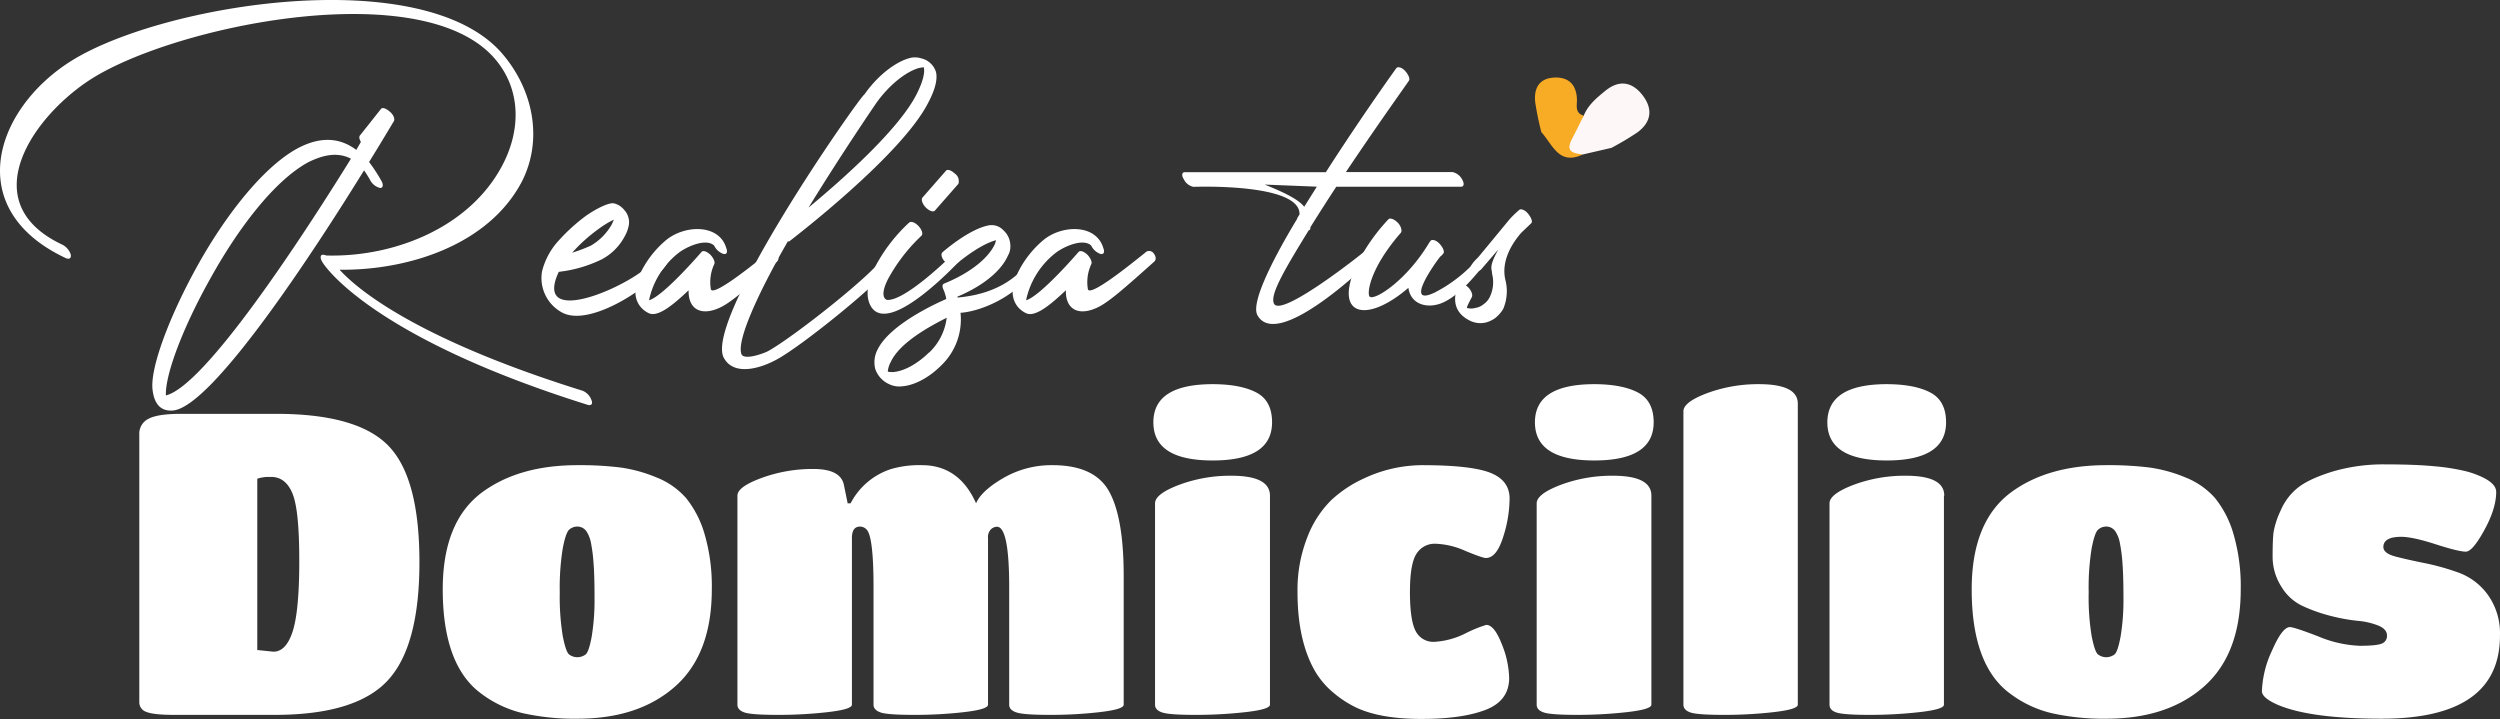 <svg xmlns="http://www.w3.org/2000/svg" viewBox="0 0 702.44 202.04"><rect x="0" y="0" width="702.44" height="202.04" fill="#333333" stroke="none"/><defs><style>.cls-1{fill:#fff;}.cls-2{fill:#fdf7f7;}.cls-3{fill:#f8ab24;}</style></defs><g id="Capa_2" data-name="Capa 2"><g id="Capa_1-2" data-name="Capa 1"><g id="Capa_2-2" data-name="Capa 2"><g id="Capa_1-2-2" data-name="Capa 1-2"><path class="cls-1" d="M90.61,73.68c-.7-1.05-.7-2.11.12-2.11a3.82,3.82,0,0,1,1,.23h.47c18.89.36,39.89-8,49-25.45,5.17-9.86,5.28-21.24-2.22-29.92C118.65-7,49.9,7,25.85,22.06,9.3,32.5-7.71,56.91,17.52,68.75a4.76,4.76,0,0,1,2.34,2.7c.24,1.06-.35,1.53-1.4,1.06C-10.76,58.78-1.49,30.62,20,17.13,45.68,1.06,118.77-10.67,141.06,15c8.8,10.21,11.62,24.29,5.51,36.14C137.19,68.87,114.66,76,95.42,75.79c5,5.52,21.71,19.48,68.28,34a4.48,4.48,0,0,1,2.47,2.58c.47,1.06,0,1.64-.94,1.41C103.05,94.33,90.61,73.8,90.61,73.68ZM101.4,39.89c-.47-.82-.58-1.52-.23-1.87l5.87-7.4c.47-.58,1.52-.11,2.58.83s1.4,2.11,1,2.69c-.11.12-2.7,4.58-6.92,11.38a44.64,44.64,0,0,1,3.52,5.4c.59,1.06.35,2-.47,1.88a4.28,4.28,0,0,1-2.7-2.11,28.28,28.28,0,0,0-1.76-2.82C88.15,70.75,59.87,114,48.73,115.33c-3.52.35-5.4-1.76-5.87-5.86-.7-6,4.57-20.18,12.32-34.26s18.42-28,28.27-33.44c5.87-3.17,11.5-3.52,16.66.35ZM46.61,111.11c11-2.7,38.13-44.12,52-66.52-3.64-1.88-7.63-1.18-12,1-9.74,5.28-20.06,19.13-27.69,33C51.42,92,46.38,105.24,46.61,111.11Z"/><path class="cls-1" d="M169.1,72.86A36.94,36.94,0,0,1,157,76.38c-8,17.13,23.7,2.58,27.33-4a1.66,1.66,0,0,1,2.19-.83,1.58,1.58,0,0,1,.39.24c.94.94.94,1.41.59,2.12-3.28,5.75-21.59,18.42-29.68,13.84a11,11,0,0,1-5.52-11.5,19.88,19.88,0,0,1,4.7-8.68,52.11,52.11,0,0,1,7.62-6.92c3.4-2.35,6.57-3.75,7.86-3.52a5.17,5.17,0,0,1,2.82,1.76,5.11,5.11,0,0,1,1.41,4.22,10.13,10.13,0,0,1-1.18,3.29A15.52,15.52,0,0,1,169.1,72.86ZM160.77,71a43.7,43.7,0,0,0,5.28-2,16,16,0,0,0,5.87-6c.23-.47.35-.83.58-1.29a26.08,26.08,0,0,0-4.57,2.81A45.39,45.39,0,0,0,160.77,71Z"/><path class="cls-1" d="M204.06,69.69c.47,1.18.12,1.88-.82,1.65A4.54,4.54,0,0,1,200.66,69c-2.35-2.23-8.1.47-10.21,2.23a22.86,22.86,0,0,0-8.09,13.14c4.1-1.17,14.78-13.61,14.78-13.61.47-.47,1.53-.12,2.58.94.82.94,1.29,2,.94,2.58a12,12,0,0,0-.94,6.92c.47,2.82,15.72-10,16-10.09a1.54,1.54,0,0,1,2.17-.21l.11.1c.94,1.06.83,2,.36,2.47-7.75,6.92-12.32,11-15.49,12.67-5.4,2.81-9.5,1.17-9.39-4.58-4.22,4-8.56,7.63-11.14,6.46A6.94,6.94,0,0,1,180,86.24a6.46,6.46,0,0,1-1.41-4.93,13.62,13.62,0,0,1,1.29-4.46,28.06,28.06,0,0,1,7.28-9.39C192.45,63.12,202.07,62.89,204.06,69.69Z"/><path class="cls-1" d="M248.29,72.16c.24-.36.71-1.06,1.64-.36s1.53,1.53,1.3,1.88c-2.94,5-26.64,24.17-33.44,27.57-4.23,2.23-11.27,4.34-14.2-.35-6.92-9.74,38.25-74.15,39.31-74.38,3.75-5.4,8.68-9,12.31-10.09a5.9,5.9,0,0,1,3.76,0,5.62,5.62,0,0,1,4,3.75c.47,1.76,0,4.58-2.11,8.57-7.51,15-38.84,38.83-39,39s-.23.12-.46,0c-8.57,14.9-14.67,28.39-13,31.91,1.06,1.53,6.1-.35,7.28-.94C222.36,95.15,245.36,77.08,248.29,72.16ZM246.18,29s-9.5,13.85-19,29.33c9.74-8.09,25.35-21.94,30.39-31.91,1.76-3.52,2.35-6,2-7.51a9.75,9.75,0,0,0-1.53.24C254.63,20.18,249.93,23.7,246.18,29Z"/><path class="cls-1" d="M255.45,62.54c.59-.47,1.76,0,2.7,1.05s1.29,2.23.7,2.7a48.21,48.21,0,0,0-9.38,12.2c-1.65,3.29-1.53,5.17-.36,5.75,4.81.71,17.84-12,17.84-12.08.47-.47,1.29-1.41,2.23-.36s.58,1.41.11,1.88c-.11,0-19.59,21.12-24.63,12.32-1.65-2.93-.83-6.92,1.17-10.91A46,46,0,0,1,255.45,62.54Zm7.27-3.41c-.47.59-1.64.12-2.58-.82s-1.41-2.23-.94-2.81l6.57-7.5c.47-.59,1.53-.12,2.58.82a2.55,2.55,0,0,1,.94,2.82Z"/><path class="cls-1" d="M268.12,74.62c-.47.47-1.64-.12-2.58-1.05s-1.29-2.23-.71-2.7c0,0,7.16-6.34,12.79-7.51A4.54,4.54,0,0,1,282,64.77a5.84,5.84,0,0,1,1.88,4.1,5.08,5.08,0,0,1-.7,3c-1.53,3.52-5.87,8-14.2,11.5l.12.24c4.57-.47,15.48-1.88,21.7-12.56.35-.59.71-1.29,1.65-.35s1.4.7,1,1.29C286,84.83,273.28,87.76,269.88,87.88a17.88,17.88,0,0,1-5.4,14.78c-3.75,3.76-7.86,5.63-10.91,5.87a6.47,6.47,0,0,1-3.75-.59,7.27,7.27,0,0,1-3.88-4.22,7.66,7.66,0,0,1,.59-5.4c3.4-7.16,16.66-13.14,19.36-14.31a12.2,12.2,0,0,0-.82-2.7c-.35-.71-.35-1.41.23-1.64,8.33-3.41,12.67-7.75,14.2-11a5.94,5.94,0,0,0,.35-1.18C274.69,68.87,268.24,74.62,268.12,74.62Zm-7,24.4A16.16,16.16,0,0,0,266,89.29c-4.7,2.34-13.26,7-15.72,12.43a6.59,6.59,0,0,0-.83,2.7,5.62,5.62,0,0,0,1.53.12c2.83-.24,6.46-2,10.1-5.54Z"/><path class="cls-1" d="M310,69.69c.47,1.18.12,1.88-.82,1.65A4.54,4.54,0,0,1,306.6,69c-2.35-2.23-8.1.47-10.21,2.23a22.86,22.86,0,0,0-8.09,13.14c4.1-1.17,14.78-13.61,14.78-13.61.47-.47,1.53-.12,2.58.94.82.94,1.29,2,.94,2.58a12,12,0,0,0-.94,6.92c.47,2.82,15.72-10,16-10.09a1.54,1.54,0,0,1,2.16-.27L324,71c.94,1.06.83,2,.36,2.47-7.75,6.92-12.32,11-15.49,12.67-5.4,2.81-9.5,1.17-9.39-4.58-4.22,4-8.56,7.63-11.14,6.46A6.94,6.94,0,0,1,286,86.24a6.46,6.46,0,0,1-1.41-4.93,13.62,13.62,0,0,1,1.29-4.46,28.06,28.06,0,0,1,7.28-9.39C298.39,63.12,308,62.89,310,69.69Z"/><path class="cls-1" d="M392.36,19.13c.35-.47,1.53-.24,2.47.82s1.4,2.23,1.05,2.7c0,.11-8.56,12-17.71,25.69h29.91a4,4,0,0,1,2.7,2c.71,1.18.59,2.12-.23,2.12H375.47c-2.47,3.75-4.93,7.62-7.28,11.38V64c0,.47-.23.71-.47.71-7.15,11.61-11,18.3-9.73,20.65,2.11,4,25.92-15,25.92-15.14.47-.35,1.18-.58,2.12.47s.23,1.64-.24,2c-.12.11-26.75,26.39-32.5,15.84-1.76-3.29,3.64-14.55,11.15-27-.12,0,.7-1.29.7-1.29.24-8.92-29.8-7.74-29.8-7.74a3.79,3.79,0,0,1-2.7-2.12c-.7-1-.58-2,.24-2h39.65C382.39,33,392.24,19.24,392.36,19.13Zm-25.93,39L370,52.45l-14.66-.59c3.47,1.41,9.22,3.75,11.09,6.22Z"/><path class="cls-1" d="M390.13,61.6c.47-.47,1.64,0,2.58.94s1.29,2.23.94,2.81c-8.92,10.21-9.62,17.25-8.8,18,1.41,1.18,10.44-4.57,16.78-15.25l.35-.47c.47-.47,1.64-.12,2.58.94s1.41,2.23.94,2.7a4,4,0,0,1-.82.82c-1.53,1.88-10.32,14.31-1.53,10.09a40.65,40.65,0,0,0,13-10.56c.47-.59.94-1.76,2-.7s.35,1.64-.12,2.11c-3.16,4.1-7.62,9.62-12.31,11.85-4.11,2-9.27,1-10-4-11.61,10-21.12,8.09-14.66-6.22A53.32,53.32,0,0,1,390.13,61.6Z"/><path class="cls-1" d="M416.18,75.68c-.47.47-1.88,1.17-2.82.23s1.53-3.17,2-3.64l8.8-10.67a30,30,0,0,1,2.69-2.6c.47-.47,1.65,0,2.47,1s1.4,2.23.94,2.7l-2.82,2.7c-2.46,2.82-5.75,7.86-4.46,13.26a12.76,12.76,0,0,1-.59,8.09,9.47,9.47,0,0,1-2.22,2.58,8,8,0,0,1-2.7,1.29,6.67,6.67,0,0,1-4.58-.58c-6.69-3.4-3.05-10-3.05-10.09.35-.59,1.41-.35,2.47.58s1.52,2.23,1.29,2.82c0,.12-1.65,3-1.41,3.17a4.05,4.05,0,0,0,2.34,0,4.67,4.67,0,0,0,2.35-1.06,5.24,5.24,0,0,0,1.76-2.11,9.56,9.56,0,0,0,.59-6.45c0-1.53-1.06-1.65,1.76-6.81Z"/><path class="cls-1" d="M77.11,200.86H49c-3.89,0-6.51-.27-7.86-.83a2.82,2.82,0,0,1-2-2.74V122.12a4.66,4.66,0,0,1,2.62-4.47q2.61-1.37,9.05-1.37H77.59q22.86,0,31.57,9T117.85,158q0,23.7-9,33.29T77.11,200.86Zm-1-66.83a9.91,9.91,0,0,0-3.82.48v48.13l4.53.47c2.38,0,4.19-1.9,5.42-5.72s1.85-10.4,1.85-19.77S83.5,142,82.23,138.8s-3.3-4.8-6.07-4.8Z"/><path class="cls-1" d="M162.29,201.94a66.68,66.68,0,0,1-15.37-1.55,31.5,31.5,0,0,1-11.68-5.48Q124.41,187,124.4,165.6q0-19.07,11.08-27.28,10.36-7.62,26.81-7.62a94.33,94.33,0,0,1,12,.65,40.91,40.91,0,0,1,10.18,2.8,21.6,21.6,0,0,1,8.34,5.84A29,29,0,0,1,198,150.17a52.3,52.3,0,0,1,2,15.43q0,18.1-10.24,27.22T162.29,201.94Zm-4.17-23.23c.55,2.85,1.13,4.56,1.72,5.12a3.83,3.83,0,0,0,4.77,0c.6-.56,1.15-2.27,1.67-5.12a63.92,63.92,0,0,0,.77-10.79c0-4.32-.1-7.66-.3-10a44.9,44.9,0,0,0-.71-5.42,9.25,9.25,0,0,0-1.13-3,3.12,3.12,0,0,0-2.56-1.55,3.5,3.5,0,0,0-2.45.89c-.63.6-1.23,2.35-1.78,5.24a68.78,68.78,0,0,0-.84,12.33A68.39,68.39,0,0,0,158.12,178.71Z"/><path class="cls-1" d="M315.73,161.55V198c0,.88-2.25,1.57-6.73,2.09a120.23,120.23,0,0,1-13.94.77c-4.81,0-7.92-.21-9.35-.65s-2.15-1.17-2.15-2.21V165q0-17-3.45-17a2.59,2.59,0,0,0-1.67.71,3.18,3.18,0,0,0-.83,2.51V198c0,.88-2.25,1.57-6.73,2.09a121.27,121.27,0,0,1-14,.77c-4.85,0-8-.21-9.35-.65s-2.09-1.17-2.09-2.21V165q0-13.23-1.67-15.85a2.52,2.52,0,0,0-2.14-1.19c-1.51,0-2.26,1.07-2.26,3.22V198c0,.88-2.27,1.57-6.8,2.09a121.27,121.27,0,0,1-14,.77c-4.81,0-7.91-.21-9.3-.65S207.2,199,207.2,198V139.27c0-1.67,2.28-3.33,6.85-5a41.77,41.77,0,0,1,14.47-2.5c5.09,0,7.94,1.47,8.58,4.41l1.07,5.24H239a19.58,19.58,0,0,1,11.43-9.65A28.48,28.48,0,0,1,259,130.7q10.49,0,15.25,10.72,1.54-3.57,7.74-7.15a27,27,0,0,1,13.7-3.57q11.81,0,15.91,7.32T315.73,161.55Z"/><path class="cls-1" d="M340.63,107.94q7.86,0,12.33,2.32t4.46,8.4q0,10.72-16.68,10.72t-16.67-10.72Q324.07,108,340.63,107.94Zm16.2,31.33V198c0,.88-2.29,1.57-6.85,2.09a124.6,124.6,0,0,1-14.06.77c-4.81,0-7.9-.21-9.29-.65s-2.09-1.17-2.09-2.21V141.42c0-1.75,2.25-3.48,6.73-5.18A41.11,41.11,0,0,1,346,133.67q10.81,0,10.83,5.6Z"/><path class="cls-1" d="M381.13,198.84a29.54,29.54,0,0,1-6.14-3.93,23.29,23.29,0,0,1-5.42-6.2q-5-8.58-5-22.39A40.34,40.34,0,0,1,367.31,151,29.26,29.26,0,0,1,374,140.58a34.25,34.25,0,0,1,9.06-6.07,38.83,38.83,0,0,1,16.44-3.81q13.81,0,19.24,2.14t5.42,7.27a36,36,0,0,1-1.85,10.9q-1.85,5.79-4.83,5.77c-.63,0-2.56-.67-5.77-2a22.33,22.33,0,0,0-8.34-2,6,6,0,0,0-5.36,2.8q-1.86,2.82-1.85,10.85t1.67,11a5.55,5.55,0,0,0,5.18,2.91,22.18,22.18,0,0,0,8.76-2.38,36.94,36.94,0,0,1,5.83-2.38q2.26,0,4.35,5.36a26.91,26.91,0,0,1,2.09,9.53q0,6.45-6.67,9T399.32,202Q387.92,202,381.13,198.84Z"/><path class="cls-1" d="M447.84,107.94q7.86,0,12.33,2.32t4.47,8.4q0,10.72-16.68,10.72t-16.68-10.72Q431.28,108,447.84,107.94ZM464,139.27V198c0,.88-2.28,1.57-6.85,2.09a124.55,124.55,0,0,1-14,.77c-4.81,0-7.91-.21-9.3-.65s-2.08-1.17-2.08-2.21V141.42q0-2.61,6.73-5.18a41,41,0,0,1,14.71-2.57Q464,133.67,464,139.27Z"/><path class="cls-1" d="M505.14,113.42V198c0,.88-2.26,1.57-6.79,2.09a121.27,121.27,0,0,1-14,.77c-4.8,0-7.9-.21-9.29-.65S473,199,473,198V115.57q0-2.61,6.73-5.13a41.46,41.46,0,0,1,14.47-2.5Q505.15,107.94,505.14,113.42Z"/><path class="cls-1" d="M530,107.94q7.86,0,12.33,2.32t4.47,8.4q0,10.72-16.68,10.72t-16.68-10.72Q513.49,108,530,107.94Zm16.2,31.33V198c0,.88-2.28,1.57-6.85,2.09a123.55,123.55,0,0,1-14,.77c-4.81,0-7.91-.21-9.3-.65s-2-1.21-2-2.21V141.42q0-2.61,6.73-5.18a41,41,0,0,1,14.71-2.57q10.81,0,10.8,5.6Z"/><path class="cls-1" d="M591.87,201.94a66.68,66.68,0,0,1-15.37-1.55,31.45,31.45,0,0,1-11.67-5.48Q554,187,554,165.6q0-19.07,11.08-27.28,10.35-7.62,26.8-7.62a94.33,94.33,0,0,1,12,.65,41,41,0,0,1,10.19,2.8,21.78,21.78,0,0,1,8.34,5.84,28.89,28.89,0,0,1,5.18,10.18,52.3,52.3,0,0,1,2,15.43q0,18.1-10.24,27.22T591.87,201.94Zm-4.17-23.23c.56,2.85,1.13,4.56,1.73,5.12a3.82,3.82,0,0,0,4.76,0c.6-.56,1.15-2.27,1.67-5.12a62.91,62.91,0,0,0,.78-10.79c0-4.32-.11-7.66-.3-10a44.92,44.92,0,0,0-.72-5.42,8.73,8.73,0,0,0-1.13-3,3.1,3.1,0,0,0-2.56-1.55,3.46,3.46,0,0,0-2.44.89c-.64.6-1.23,2.35-1.79,5.24a68.84,68.84,0,0,0-.83,12.33A67.48,67.48,0,0,0,587.7,178.71Z"/><path class="cls-1" d="M669.19,201.94q-19.79,0-29-3.82-4.65-2-4.65-3.93a29.3,29.3,0,0,1,2.86-11.43c1.91-4.37,3.57-6.56,5-6.56.8,0,3.48.88,8,2.62A33.28,33.28,0,0,0,663,181.45c3.14,0,5.2-.2,6.2-.6a2.27,2.27,0,0,0,1.48-2.32c0-1.15-.79-2.07-2.38-2.74a20.61,20.61,0,0,0-6-1.37,51.31,51.31,0,0,1-7.69-1.43,45.29,45.29,0,0,1-7.68-2.74,13.85,13.85,0,0,1-6-5.54,15.57,15.57,0,0,1-2.38-8.34q0-4.47.24-6.67a22.94,22.94,0,0,1,2-6.2,16.39,16.39,0,0,1,4.89-6.49q3.15-2.49,9.77-4.53a50.59,50.59,0,0,1,14.83-2q8.22,0,13.76.53a59.3,59.3,0,0,1,8.69,1.37,24.68,24.68,0,0,1,5.19,1.91q3.45,1.78,3.45,3.93,0,4.65-3.33,10.72T692.83,155c-1.33,0-4.17-.69-8.51-2.09s-7.56-2.08-9.65-2.08c-3.33,0-5,1-5,2.86q0,1.78,3.4,2.68c2.26.59,5,1.21,8.16,1.84a67.9,67.9,0,0,1,9.59,2.69,17.56,17.56,0,0,1,8.22,6.25,18.56,18.56,0,0,1,3.39,11.44Q702.42,201.93,669.19,201.94Z"/></g></g><path class="cls-2" d="M452.79,41.54l-8.13,1.88c-1.79.22-3.87,1.07-5.05-.89s-.14-4,.78-5.92,3.29-2.5,4.6-4.11c1.21-3,3.63-5,6-6.93,3.81-3.15,7.49-2.73,10.51,1.16S464,34.34,460,37.25A83.2,83.2,0,0,1,452.79,41.54Z"/><path class="cls-3" d="M445,32.5c-1.14,2.26-2.27,4.53-3.42,6.78-1.81,3.55.77,3.75,3.1,4.14-6.7,3.15-8.46-2.86-11.6-6.29a83.75,83.75,0,0,1-1.72-8.39c-.41-3.82,1-6.72,5.3-6.94,4-.2,6.23,1.86,6.42,6C443.15,29.57,442.39,31.73,445,32.5Z"/></g></g></svg>